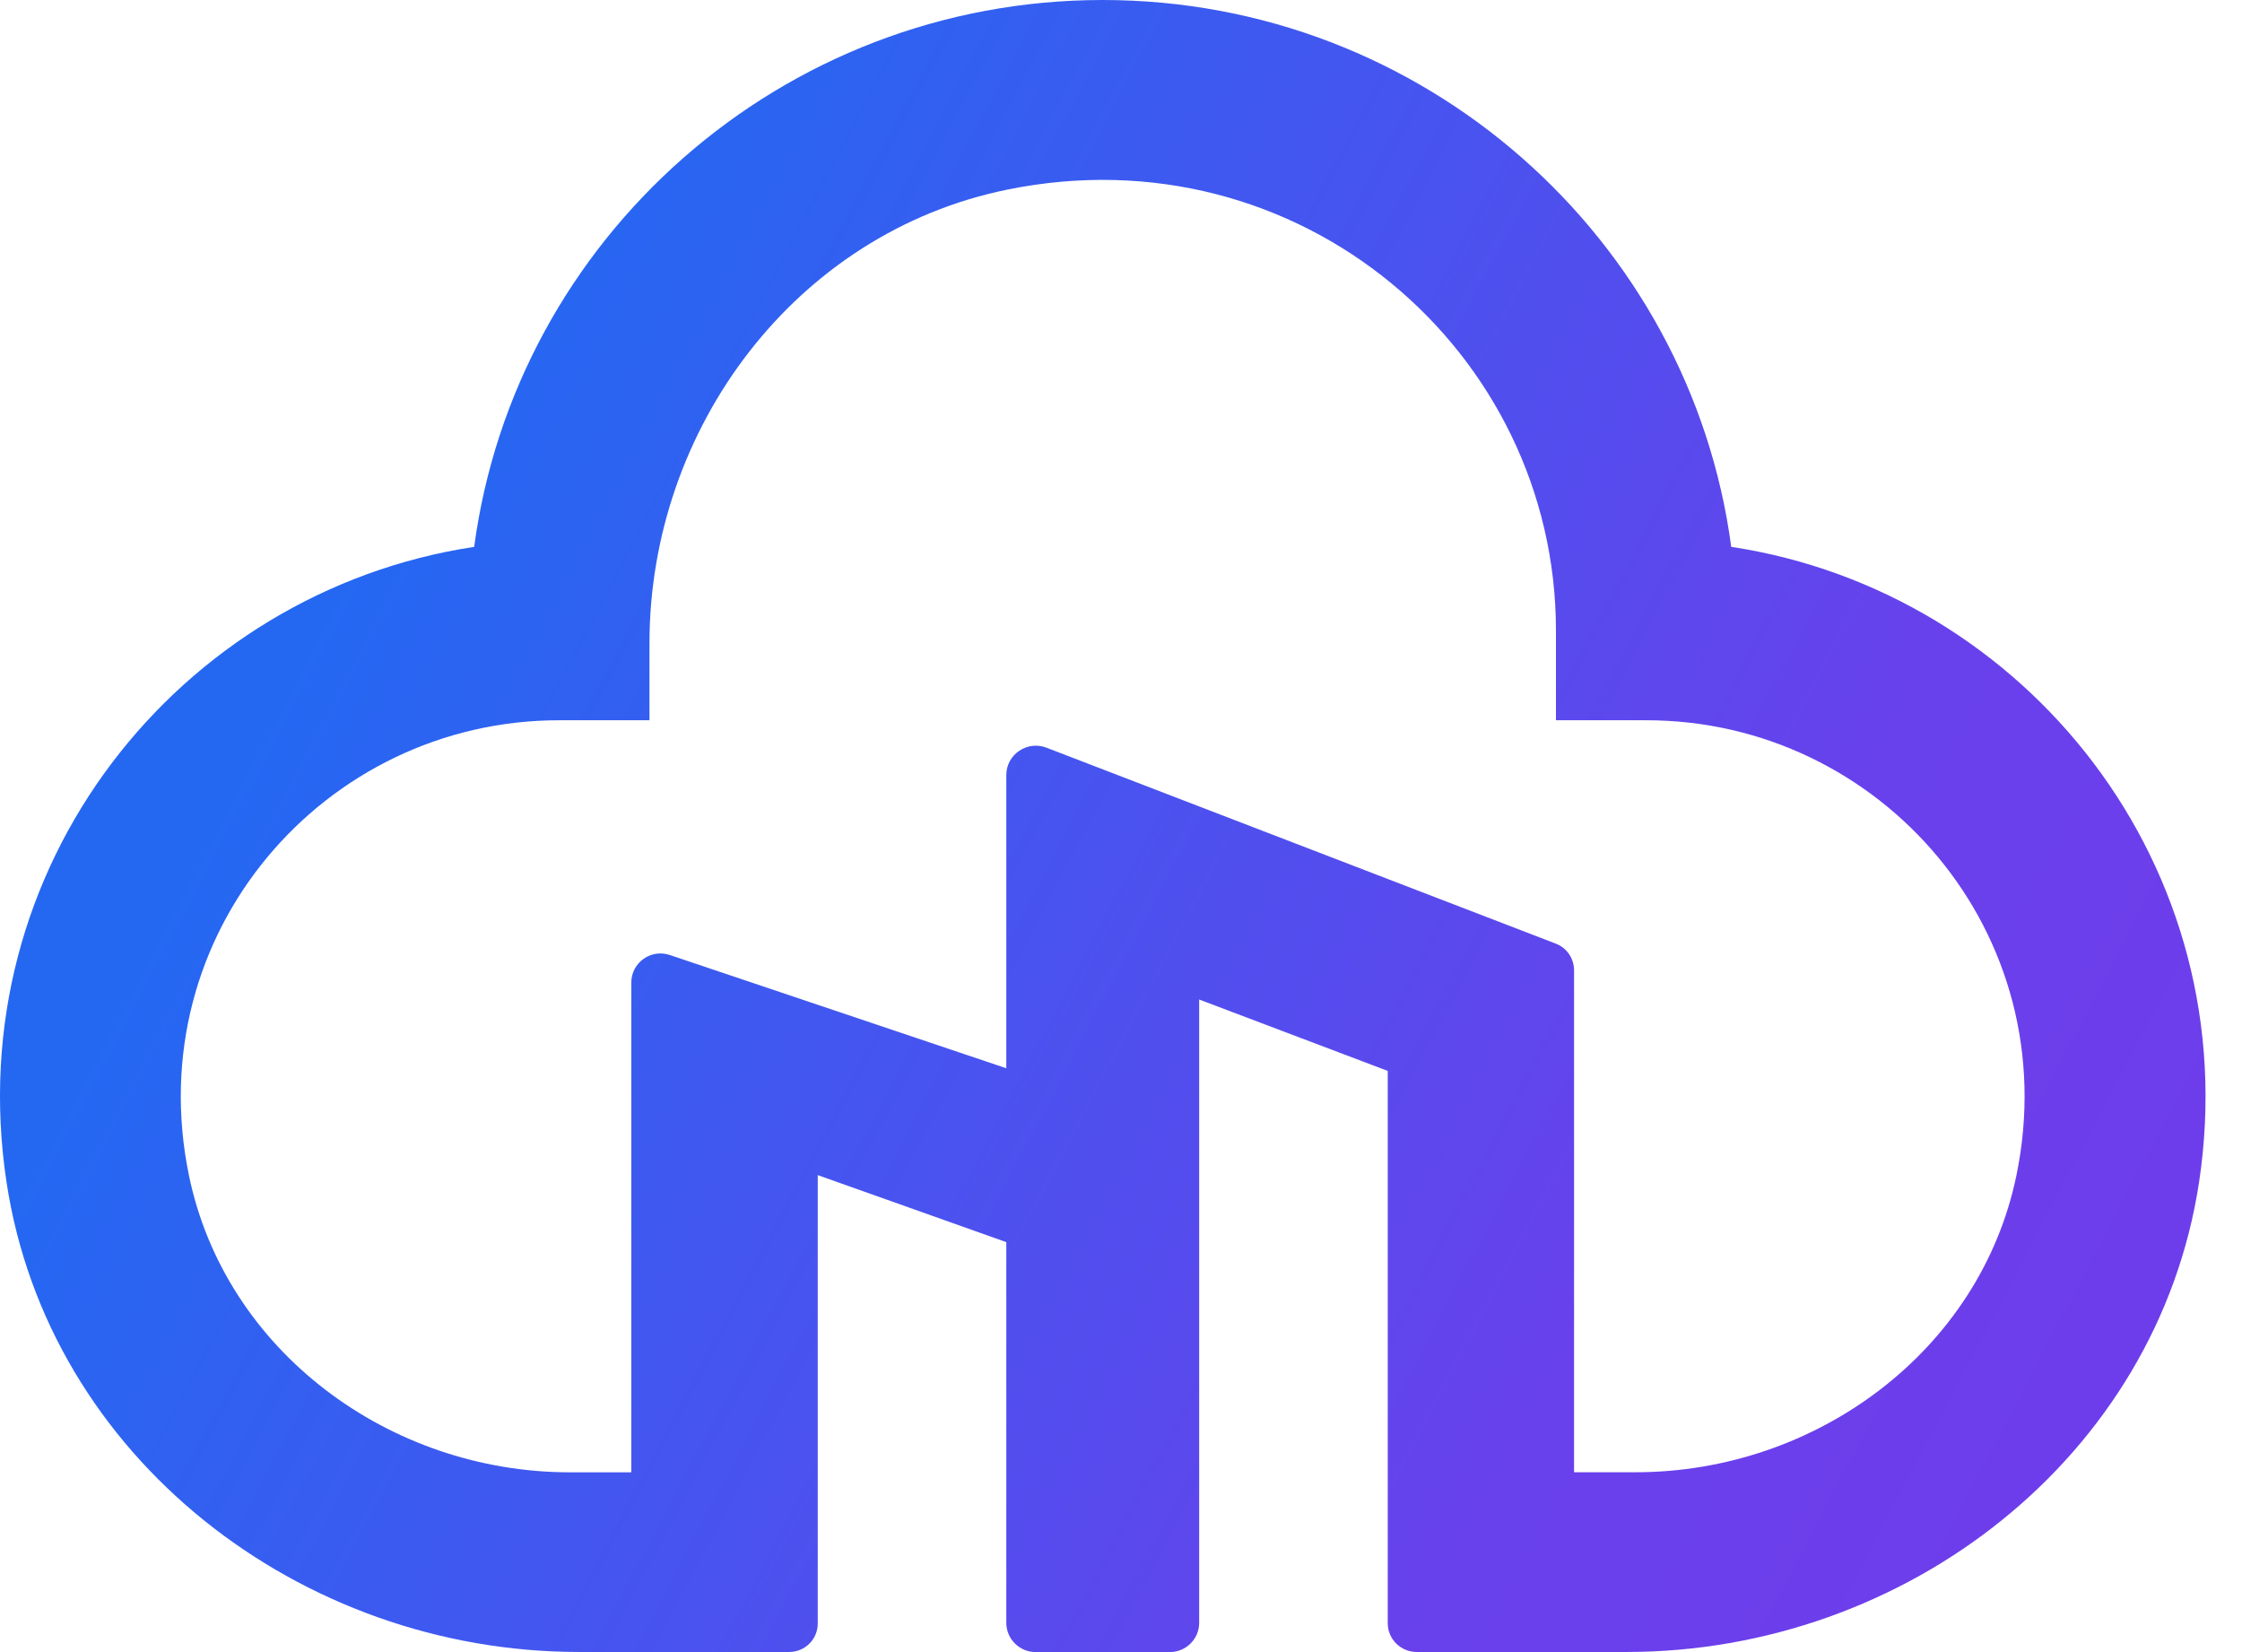 <svg width="38" height="28" viewBox="0 0 38 28" fill="none" xmlns="http://www.w3.org/2000/svg">
<path fill-rule="evenodd" clip-rule="evenodd" d="M18.69 0C24.133 0 28.645 4.044 29.343 9.268C34.349 10.028 38.079 14.701 37.272 20.038C36.566 24.692 32.303 27.998 27.57 27.998H26.683H24.012C23.74 27.998 23.521 27.779 23.521 27.511V24.952V18.15L20.325 16.94V27.503C20.325 27.778 20.102 28 19.825 28H17.556C17.279 28 17.056 27.778 17.056 27.503V21.052L13.86 19.916V27.517C13.86 27.783 13.643 27.998 13.376 27.998H10.7H9.813C5.08 27.998 0.817 24.691 0.111 20.038C-0.7 14.701 3.03 10.028 8.037 9.268C8.735 4.044 13.246 0 18.69 0ZM26.679 24.952H27.721C30.78 24.952 33.563 22.897 34.177 19.919C35.021 15.822 31.879 12.207 27.904 12.207H26.372V10.684C26.372 5.949 22.014 2.208 17.076 3.213C13.485 3.943 11.008 7.26 11.008 10.904V12.207H9.475C5.5 12.207 2.359 15.822 3.202 19.919C3.816 22.897 6.6 24.953 9.658 24.953H10.7V16.652C10.7 16.315 11.033 16.077 11.354 16.186L17.056 18.105V13.136C17.056 12.787 17.409 12.546 17.737 12.672L26.367 15.992C26.556 16.063 26.679 16.245 26.679 16.445V24.952Z" fill="url(#paint0_linear_317_244)"/>
<defs>
<linearGradient id="paint0_linear_317_244" x1="-4.328" y1="28.924" x2="24.561" y2="44.163" gradientUnits="userSpaceOnUse">
<stop stop-color="#2468F2"/>
<stop offset="0.751" stop-color="#6841EC"/>
<stop offset="1" stop-color="#6E3DEB"/>
</linearGradient>
</defs>
</svg>